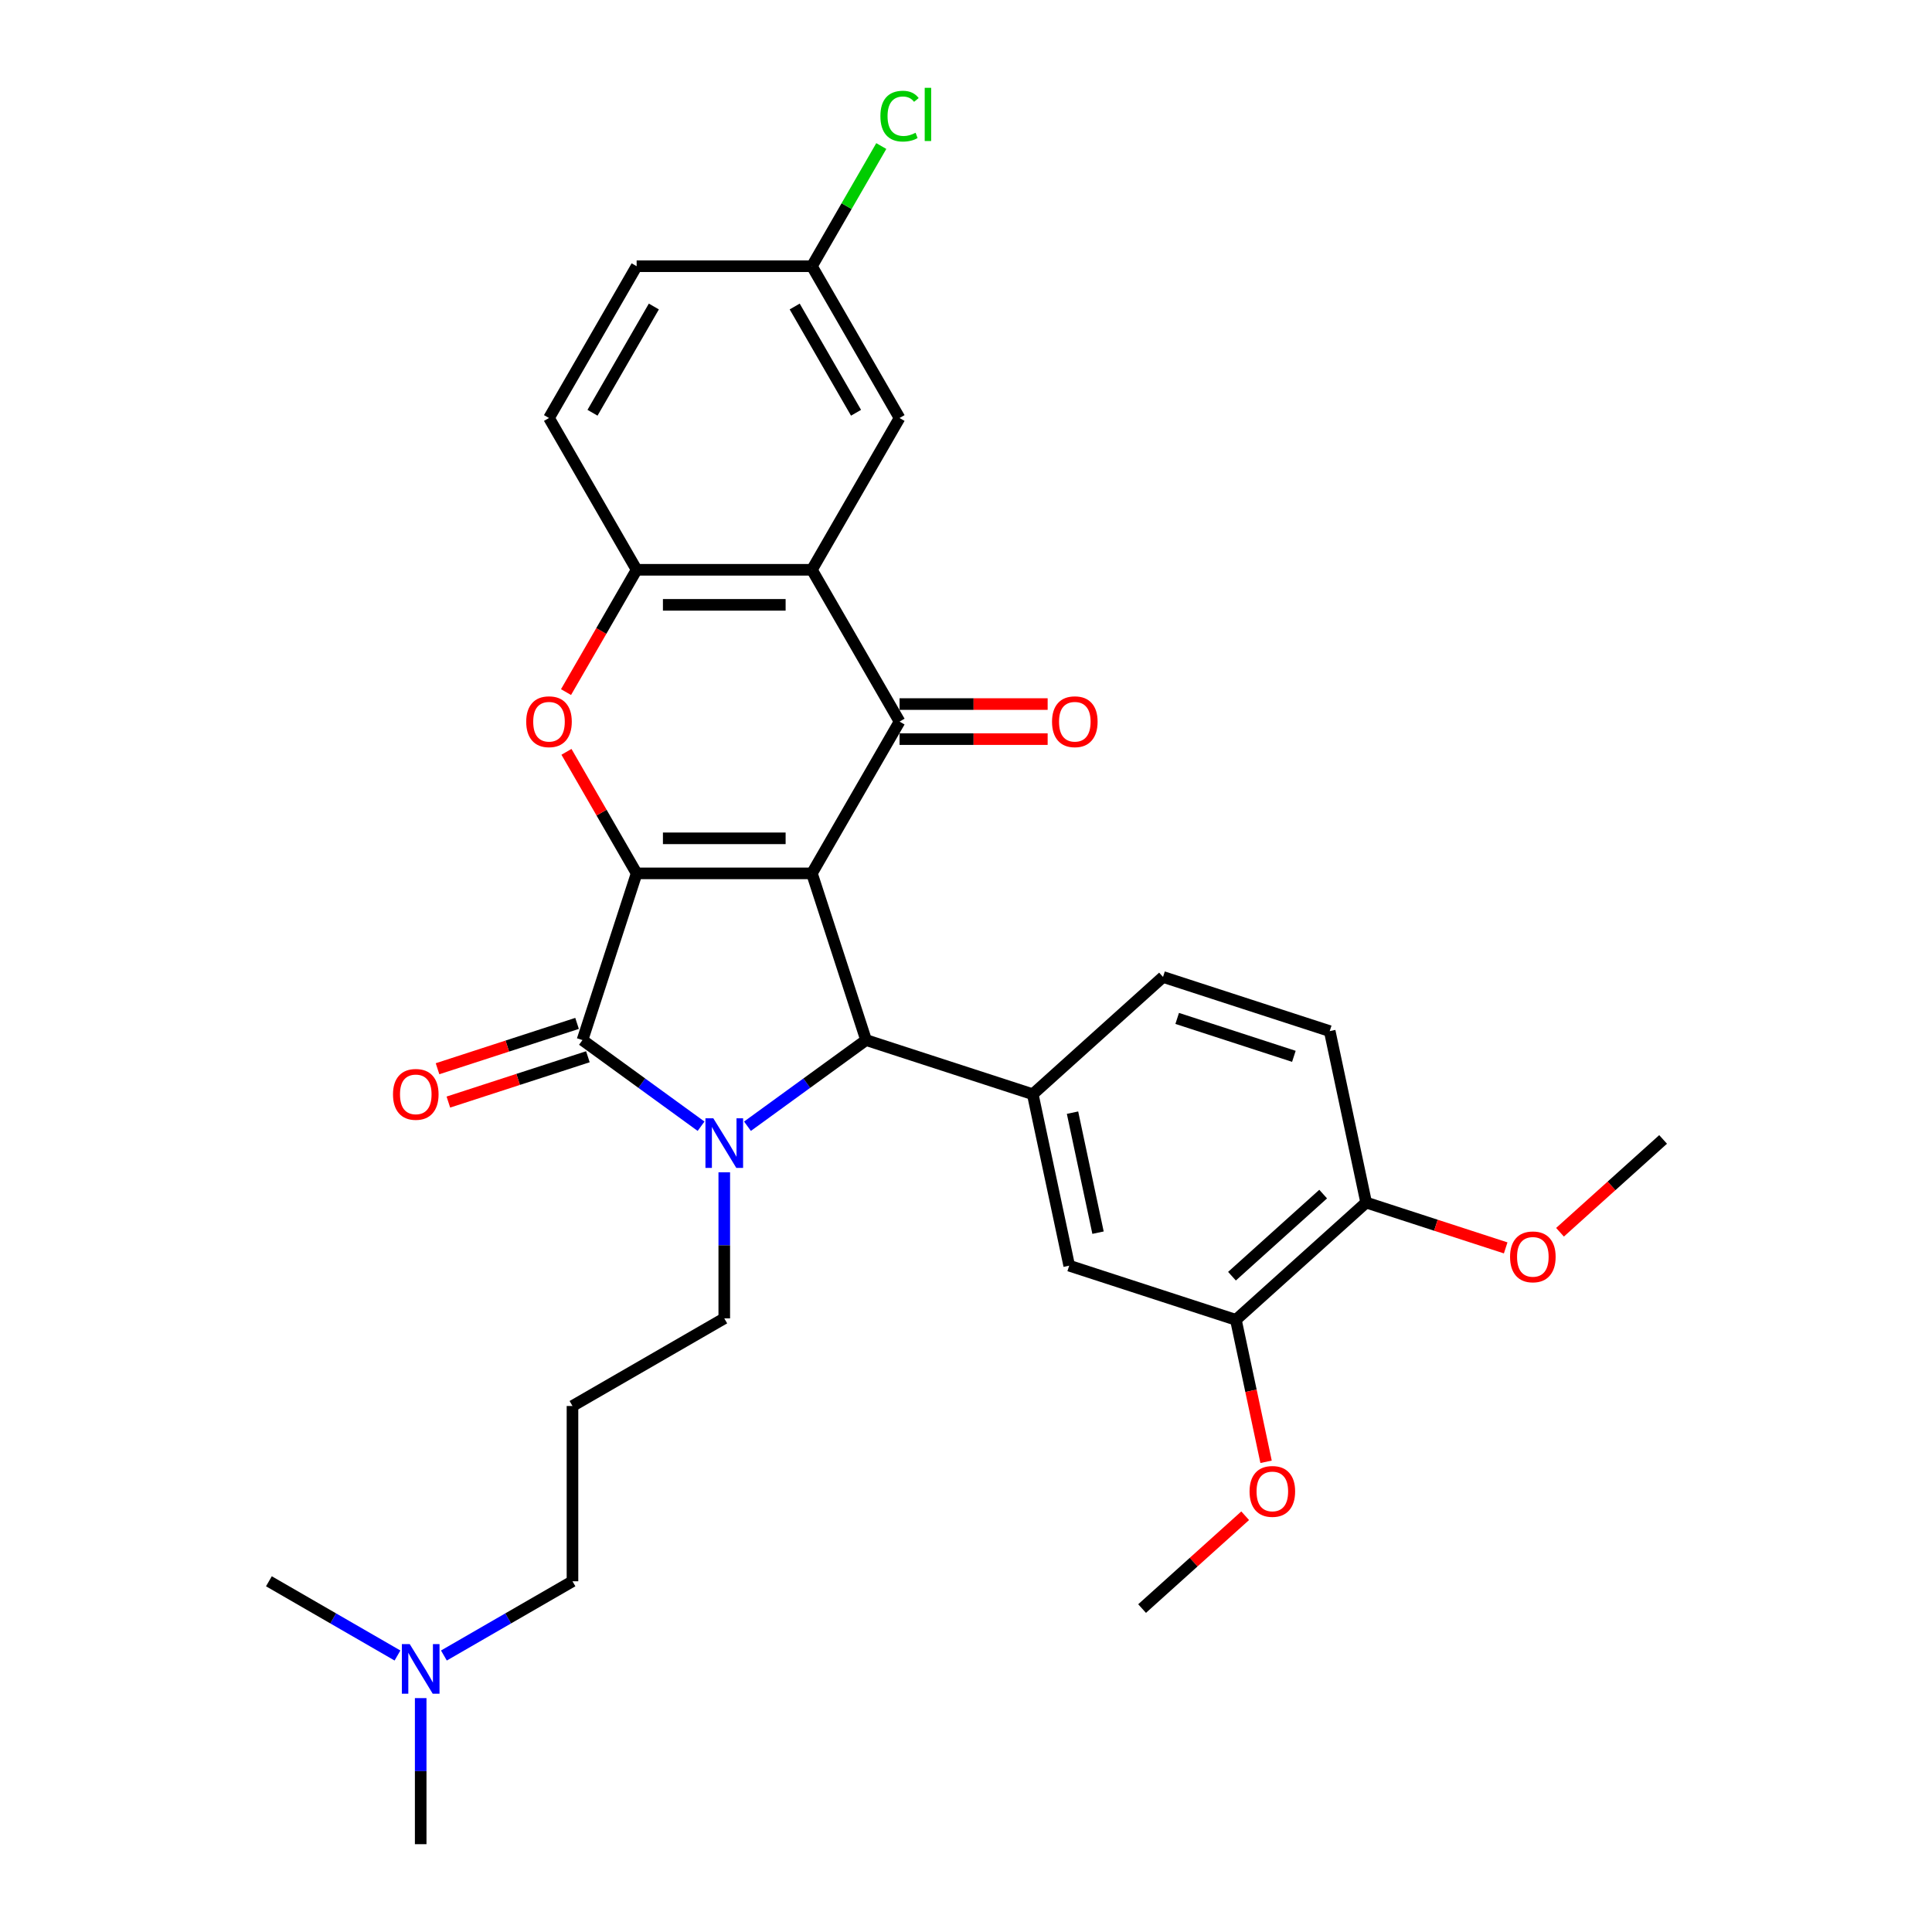 <?xml version='1.0' encoding='iso-8859-1'?>
<svg version='1.1' baseProfile='full'
              xmlns='http://www.w3.org/2000/svg'
                      xmlns:rdkit='http://www.rdkit.org/xml'
                      xmlns:xlink='http://www.w3.org/1999/xlink'
                  xml:space='preserve'
width='1000px' height='1000px' viewBox='0 0 1000 1000'>
<!-- END OF HEADER -->
<rect style='opacity:1.0;fill:#FFFFFF;stroke:none' width='1000' height='1000' x='0' y='0'> </rect>
<path class='bond-0' d='M 420.242,452.058 L 329.522,452.058' style='fill:none;fill-rule:evenodd;stroke:#000000;stroke-width:6px;stroke-linecap:butt;stroke-linejoin:miter;stroke-opacity:1' />
<path class='bond-0' d='M 406.634,433.914 L 343.13,433.914' style='fill:none;fill-rule:evenodd;stroke:#000000;stroke-width:6px;stroke-linecap:butt;stroke-linejoin:miter;stroke-opacity:1' />
<path class='bond-3' d='M 420.242,452.058 L 448.277,538.338' style='fill:none;fill-rule:evenodd;stroke:#000000;stroke-width:6px;stroke-linecap:butt;stroke-linejoin:miter;stroke-opacity:1' />
<path class='bond-4' d='M 420.242,452.058 L 465.603,373.492' style='fill:none;fill-rule:evenodd;stroke:#000000;stroke-width:6px;stroke-linecap:butt;stroke-linejoin:miter;stroke-opacity:1' />
<path class='bond-2' d='M 329.522,452.058 L 301.487,538.338' style='fill:none;fill-rule:evenodd;stroke:#000000;stroke-width:6px;stroke-linecap:butt;stroke-linejoin:miter;stroke-opacity:1' />
<path class='bond-5' d='M 329.522,452.058 L 311.362,420.604' style='fill:none;fill-rule:evenodd;stroke:#000000;stroke-width:6px;stroke-linecap:butt;stroke-linejoin:miter;stroke-opacity:1' />
<path class='bond-5' d='M 311.362,420.604 L 293.202,389.15' style='fill:none;fill-rule:evenodd;stroke:#FF0000;stroke-width:6px;stroke-linecap:butt;stroke-linejoin:miter;stroke-opacity:1' />
<path class='bond-1' d='M 386.893,582.936 L 417.585,560.637' style='fill:none;fill-rule:evenodd;stroke:#0000FF;stroke-width:6px;stroke-linecap:butt;stroke-linejoin:miter;stroke-opacity:1' />
<path class='bond-1' d='M 417.585,560.637 L 448.277,538.338' style='fill:none;fill-rule:evenodd;stroke:#000000;stroke-width:6px;stroke-linecap:butt;stroke-linejoin:miter;stroke-opacity:1' />
<path class='bond-17' d='M 374.882,606.777 L 374.882,644.58' style='fill:none;fill-rule:evenodd;stroke:#0000FF;stroke-width:6px;stroke-linecap:butt;stroke-linejoin:miter;stroke-opacity:1' />
<path class='bond-17' d='M 374.882,644.58 L 374.882,682.383' style='fill:none;fill-rule:evenodd;stroke:#000000;stroke-width:6px;stroke-linecap:butt;stroke-linejoin:miter;stroke-opacity:1' />
<path class='bond-31' d='M 362.871,582.936 L 332.179,560.637' style='fill:none;fill-rule:evenodd;stroke:#0000FF;stroke-width:6px;stroke-linecap:butt;stroke-linejoin:miter;stroke-opacity:1' />
<path class='bond-31' d='M 332.179,560.637 L 301.487,538.338' style='fill:none;fill-rule:evenodd;stroke:#000000;stroke-width:6px;stroke-linecap:butt;stroke-linejoin:miter;stroke-opacity:1' />
<path class='bond-11' d='M 298.684,529.71 L 262.575,541.443' style='fill:none;fill-rule:evenodd;stroke:#000000;stroke-width:6px;stroke-linecap:butt;stroke-linejoin:miter;stroke-opacity:1' />
<path class='bond-11' d='M 262.575,541.443 L 226.465,553.176' style='fill:none;fill-rule:evenodd;stroke:#FF0000;stroke-width:6px;stroke-linecap:butt;stroke-linejoin:miter;stroke-opacity:1' />
<path class='bond-11' d='M 304.291,546.967 L 268.182,558.699' style='fill:none;fill-rule:evenodd;stroke:#000000;stroke-width:6px;stroke-linecap:butt;stroke-linejoin:miter;stroke-opacity:1' />
<path class='bond-11' d='M 268.182,558.699 L 232.072,570.432' style='fill:none;fill-rule:evenodd;stroke:#FF0000;stroke-width:6px;stroke-linecap:butt;stroke-linejoin:miter;stroke-opacity:1' />
<path class='bond-7' d='M 448.277,538.338 L 534.557,566.373' style='fill:none;fill-rule:evenodd;stroke:#000000;stroke-width:6px;stroke-linecap:butt;stroke-linejoin:miter;stroke-opacity:1' />
<path class='bond-6' d='M 465.603,373.492 L 420.242,294.925' style='fill:none;fill-rule:evenodd;stroke:#000000;stroke-width:6px;stroke-linecap:butt;stroke-linejoin:miter;stroke-opacity:1' />
<path class='bond-12' d='M 465.603,382.564 L 503.932,382.564' style='fill:none;fill-rule:evenodd;stroke:#000000;stroke-width:6px;stroke-linecap:butt;stroke-linejoin:miter;stroke-opacity:1' />
<path class='bond-12' d='M 503.932,382.564 L 542.262,382.564' style='fill:none;fill-rule:evenodd;stroke:#FF0000;stroke-width:6px;stroke-linecap:butt;stroke-linejoin:miter;stroke-opacity:1' />
<path class='bond-12' d='M 465.603,364.42 L 503.932,364.42' style='fill:none;fill-rule:evenodd;stroke:#000000;stroke-width:6px;stroke-linecap:butt;stroke-linejoin:miter;stroke-opacity:1' />
<path class='bond-12' d='M 503.932,364.42 L 542.262,364.42' style='fill:none;fill-rule:evenodd;stroke:#FF0000;stroke-width:6px;stroke-linecap:butt;stroke-linejoin:miter;stroke-opacity:1' />
<path class='bond-32' d='M 292.971,358.232 L 311.247,326.579' style='fill:none;fill-rule:evenodd;stroke:#FF0000;stroke-width:6px;stroke-linecap:butt;stroke-linejoin:miter;stroke-opacity:1' />
<path class='bond-32' d='M 311.247,326.579 L 329.522,294.925' style='fill:none;fill-rule:evenodd;stroke:#000000;stroke-width:6px;stroke-linecap:butt;stroke-linejoin:miter;stroke-opacity:1' />
<path class='bond-8' d='M 420.242,294.925 L 329.522,294.925' style='fill:none;fill-rule:evenodd;stroke:#000000;stroke-width:6px;stroke-linecap:butt;stroke-linejoin:miter;stroke-opacity:1' />
<path class='bond-8' d='M 406.634,313.069 L 343.13,313.069' style='fill:none;fill-rule:evenodd;stroke:#000000;stroke-width:6px;stroke-linecap:butt;stroke-linejoin:miter;stroke-opacity:1' />
<path class='bond-13' d='M 420.242,294.925 L 465.603,216.359' style='fill:none;fill-rule:evenodd;stroke:#000000;stroke-width:6px;stroke-linecap:butt;stroke-linejoin:miter;stroke-opacity:1' />
<path class='bond-9' d='M 534.557,566.373 L 553.419,655.111' style='fill:none;fill-rule:evenodd;stroke:#000000;stroke-width:6px;stroke-linecap:butt;stroke-linejoin:miter;stroke-opacity:1' />
<path class='bond-9' d='M 555.134,575.911 L 568.337,638.028' style='fill:none;fill-rule:evenodd;stroke:#000000;stroke-width:6px;stroke-linecap:butt;stroke-linejoin:miter;stroke-opacity:1' />
<path class='bond-14' d='M 534.557,566.373 L 601.976,505.669' style='fill:none;fill-rule:evenodd;stroke:#000000;stroke-width:6px;stroke-linecap:butt;stroke-linejoin:miter;stroke-opacity:1' />
<path class='bond-16' d='M 329.522,294.925 L 284.161,216.359' style='fill:none;fill-rule:evenodd;stroke:#000000;stroke-width:6px;stroke-linecap:butt;stroke-linejoin:miter;stroke-opacity:1' />
<path class='bond-10' d='M 553.419,655.111 L 639.699,683.145' style='fill:none;fill-rule:evenodd;stroke:#000000;stroke-width:6px;stroke-linecap:butt;stroke-linejoin:miter;stroke-opacity:1' />
<path class='bond-23' d='M 639.699,683.145 L 647.509,719.885' style='fill:none;fill-rule:evenodd;stroke:#000000;stroke-width:6px;stroke-linecap:butt;stroke-linejoin:miter;stroke-opacity:1' />
<path class='bond-23' d='M 647.509,719.885 L 655.318,756.624' style='fill:none;fill-rule:evenodd;stroke:#FF0000;stroke-width:6px;stroke-linecap:butt;stroke-linejoin:miter;stroke-opacity:1' />
<path class='bond-34' d='M 639.699,683.145 L 707.118,622.441' style='fill:none;fill-rule:evenodd;stroke:#000000;stroke-width:6px;stroke-linecap:butt;stroke-linejoin:miter;stroke-opacity:1' />
<path class='bond-34' d='M 637.671,660.556 L 684.865,618.063' style='fill:none;fill-rule:evenodd;stroke:#000000;stroke-width:6px;stroke-linecap:butt;stroke-linejoin:miter;stroke-opacity:1' />
<path class='bond-19' d='M 465.603,216.359 L 420.242,137.792' style='fill:none;fill-rule:evenodd;stroke:#000000;stroke-width:6px;stroke-linecap:butt;stroke-linejoin:miter;stroke-opacity:1' />
<path class='bond-19' d='M 443.085,213.646 L 411.333,158.649' style='fill:none;fill-rule:evenodd;stroke:#000000;stroke-width:6px;stroke-linecap:butt;stroke-linejoin:miter;stroke-opacity:1' />
<path class='bond-18' d='M 601.976,505.669 L 688.256,533.703' style='fill:none;fill-rule:evenodd;stroke:#000000;stroke-width:6px;stroke-linecap:butt;stroke-linejoin:miter;stroke-opacity:1' />
<path class='bond-18' d='M 609.311,527.13 L 669.707,546.754' style='fill:none;fill-rule:evenodd;stroke:#000000;stroke-width:6px;stroke-linecap:butt;stroke-linejoin:miter;stroke-opacity:1' />
<path class='bond-15' d='M 707.118,622.441 L 688.256,533.703' style='fill:none;fill-rule:evenodd;stroke:#000000;stroke-width:6px;stroke-linecap:butt;stroke-linejoin:miter;stroke-opacity:1' />
<path class='bond-25' d='M 707.118,622.441 L 743.227,634.174' style='fill:none;fill-rule:evenodd;stroke:#000000;stroke-width:6px;stroke-linecap:butt;stroke-linejoin:miter;stroke-opacity:1' />
<path class='bond-25' d='M 743.227,634.174 L 779.337,645.906' style='fill:none;fill-rule:evenodd;stroke:#FF0000;stroke-width:6px;stroke-linecap:butt;stroke-linejoin:miter;stroke-opacity:1' />
<path class='bond-33' d='M 284.161,216.359 L 329.522,137.792' style='fill:none;fill-rule:evenodd;stroke:#000000;stroke-width:6px;stroke-linecap:butt;stroke-linejoin:miter;stroke-opacity:1' />
<path class='bond-33' d='M 306.679,213.646 L 338.431,158.649' style='fill:none;fill-rule:evenodd;stroke:#000000;stroke-width:6px;stroke-linecap:butt;stroke-linejoin:miter;stroke-opacity:1' />
<path class='bond-20' d='M 374.882,682.383 L 296.316,727.744' style='fill:none;fill-rule:evenodd;stroke:#000000;stroke-width:6px;stroke-linecap:butt;stroke-linejoin:miter;stroke-opacity:1' />
<path class='bond-22' d='M 420.242,137.792 L 329.522,137.792' style='fill:none;fill-rule:evenodd;stroke:#000000;stroke-width:6px;stroke-linecap:butt;stroke-linejoin:miter;stroke-opacity:1' />
<path class='bond-24' d='M 420.242,137.792 L 438.198,106.692' style='fill:none;fill-rule:evenodd;stroke:#000000;stroke-width:6px;stroke-linecap:butt;stroke-linejoin:miter;stroke-opacity:1' />
<path class='bond-24' d='M 438.198,106.692 L 456.154,75.592' style='fill:none;fill-rule:evenodd;stroke:#00CC00;stroke-width:6px;stroke-linecap:butt;stroke-linejoin:miter;stroke-opacity:1' />
<path class='bond-26' d='M 296.316,727.744 L 296.316,818.464' style='fill:none;fill-rule:evenodd;stroke:#000000;stroke-width:6px;stroke-linecap:butt;stroke-linejoin:miter;stroke-opacity:1' />
<path class='bond-21' d='M 229.761,856.89 L 263.038,837.677' style='fill:none;fill-rule:evenodd;stroke:#0000FF;stroke-width:6px;stroke-linecap:butt;stroke-linejoin:miter;stroke-opacity:1' />
<path class='bond-21' d='M 263.038,837.677 L 296.316,818.464' style='fill:none;fill-rule:evenodd;stroke:#000000;stroke-width:6px;stroke-linecap:butt;stroke-linejoin:miter;stroke-opacity:1' />
<path class='bond-27' d='M 217.749,878.939 L 217.749,916.742' style='fill:none;fill-rule:evenodd;stroke:#0000FF;stroke-width:6px;stroke-linecap:butt;stroke-linejoin:miter;stroke-opacity:1' />
<path class='bond-27' d='M 217.749,916.742 L 217.749,954.545' style='fill:none;fill-rule:evenodd;stroke:#000000;stroke-width:6px;stroke-linecap:butt;stroke-linejoin:miter;stroke-opacity:1' />
<path class='bond-28' d='M 205.738,856.89 L 172.46,837.677' style='fill:none;fill-rule:evenodd;stroke:#0000FF;stroke-width:6px;stroke-linecap:butt;stroke-linejoin:miter;stroke-opacity:1' />
<path class='bond-28' d='M 172.46,837.677 L 139.183,818.464' style='fill:none;fill-rule:evenodd;stroke:#000000;stroke-width:6px;stroke-linecap:butt;stroke-linejoin:miter;stroke-opacity:1' />
<path class='bond-29' d='M 644.5,784.545 L 617.821,808.566' style='fill:none;fill-rule:evenodd;stroke:#FF0000;stroke-width:6px;stroke-linecap:butt;stroke-linejoin:miter;stroke-opacity:1' />
<path class='bond-29' d='M 617.821,808.566 L 591.143,832.587' style='fill:none;fill-rule:evenodd;stroke:#000000;stroke-width:6px;stroke-linecap:butt;stroke-linejoin:miter;stroke-opacity:1' />
<path class='bond-30' d='M 807.46,637.814 L 834.139,613.793' style='fill:none;fill-rule:evenodd;stroke:#FF0000;stroke-width:6px;stroke-linecap:butt;stroke-linejoin:miter;stroke-opacity:1' />
<path class='bond-30' d='M 834.139,613.793 L 860.817,589.771' style='fill:none;fill-rule:evenodd;stroke:#000000;stroke-width:6px;stroke-linecap:butt;stroke-linejoin:miter;stroke-opacity:1' />
<path  class='atom-2' d='M 369.203 578.817
L 377.622 592.425
Q 378.456 593.767, 379.799 596.199
Q 381.142 598.63, 381.214 598.775
L 381.214 578.817
L 384.625 578.817
L 384.625 604.509
L 381.105 604.509
L 372.07 589.631
Q 371.017 587.889, 369.892 585.893
Q 368.804 583.897, 368.477 583.28
L 368.477 604.509
L 365.139 604.509
L 365.139 578.817
L 369.203 578.817
' fill='#0000FF'/>
<path  class='atom-6' d='M 272.368 373.564
Q 272.368 367.395, 275.416 363.948
Q 278.464 360.5, 284.161 360.5
Q 289.859 360.5, 292.907 363.948
Q 295.955 367.395, 295.955 373.564
Q 295.955 379.806, 292.871 383.362
Q 289.786 386.882, 284.161 386.882
Q 278.5 386.882, 275.416 383.362
Q 272.368 379.842, 272.368 373.564
M 284.161 383.979
Q 288.081 383.979, 290.185 381.366
Q 292.326 378.717, 292.326 373.564
Q 292.326 368.52, 290.185 365.98
Q 288.081 363.403, 284.161 363.403
Q 280.242 363.403, 278.101 365.944
Q 275.997 368.484, 275.997 373.564
Q 275.997 378.753, 278.101 381.366
Q 280.242 383.979, 284.161 383.979
' fill='#FF0000'/>
<path  class='atom-12' d='M 203.413 566.445
Q 203.413 560.276, 206.462 556.829
Q 209.51 553.382, 215.207 553.382
Q 220.904 553.382, 223.952 556.829
Q 227.001 560.276, 227.001 566.445
Q 227.001 572.687, 223.916 576.243
Q 220.832 579.763, 215.207 579.763
Q 209.546 579.763, 206.462 576.243
Q 203.413 572.723, 203.413 566.445
M 215.207 576.86
Q 219.126 576.86, 221.231 574.247
Q 223.372 571.598, 223.372 566.445
Q 223.372 561.401, 221.231 558.861
Q 219.126 556.285, 215.207 556.285
Q 211.288 556.285, 209.147 558.825
Q 207.042 561.365, 207.042 566.445
Q 207.042 571.635, 209.147 574.247
Q 211.288 576.86, 215.207 576.86
' fill='#FF0000'/>
<path  class='atom-13' d='M 544.53 373.564
Q 544.53 367.395, 547.578 363.948
Q 550.626 360.5, 556.323 360.5
Q 562.021 360.5, 565.069 363.948
Q 568.117 367.395, 568.117 373.564
Q 568.117 379.806, 565.033 383.362
Q 561.948 386.882, 556.323 386.882
Q 550.662 386.882, 547.578 383.362
Q 544.53 379.842, 544.53 373.564
M 556.323 383.979
Q 560.243 383.979, 562.347 381.366
Q 564.488 378.717, 564.488 373.564
Q 564.488 368.52, 562.347 365.98
Q 560.243 363.403, 556.323 363.403
Q 552.404 363.403, 550.263 365.944
Q 548.159 368.484, 548.159 373.564
Q 548.159 378.753, 550.263 381.366
Q 552.404 383.979, 556.323 383.979
' fill='#FF0000'/>
<path  class='atom-22' d='M 212.07 850.979
L 220.489 864.587
Q 221.324 865.929, 222.666 868.361
Q 224.009 870.792, 224.082 870.937
L 224.082 850.979
L 227.493 850.979
L 227.493 876.671
L 223.973 876.671
L 214.937 861.793
Q 213.885 860.051, 212.76 858.055
Q 211.671 856.059, 211.344 855.442
L 211.344 876.671
L 208.006 876.671
L 208.006 850.979
L 212.07 850.979
' fill='#0000FF'/>
<path  class='atom-24' d='M 646.768 771.956
Q 646.768 765.787, 649.816 762.34
Q 652.864 758.892, 658.561 758.892
Q 664.259 758.892, 667.307 762.34
Q 670.355 765.787, 670.355 771.956
Q 670.355 778.198, 667.271 781.754
Q 664.186 785.274, 658.561 785.274
Q 652.9 785.274, 649.816 781.754
Q 646.768 778.234, 646.768 771.956
M 658.561 782.371
Q 662.481 782.371, 664.585 779.758
Q 666.726 777.109, 666.726 771.956
Q 666.726 766.912, 664.585 764.372
Q 662.481 761.795, 658.561 761.795
Q 654.642 761.795, 652.501 764.335
Q 650.397 766.876, 650.397 771.956
Q 650.397 777.145, 652.501 779.758
Q 654.642 782.371, 658.561 782.371
' fill='#FF0000'/>
<path  class='atom-25' d='M 455.696 60.115
Q 455.696 53.728, 458.672 50.39
Q 461.684 47.015, 467.381 47.015
Q 472.679 47.015, 475.509 50.753
L 473.114 52.712
Q 471.046 49.991, 467.381 49.991
Q 463.498 49.991, 461.43 52.603
Q 459.397 55.18, 459.397 60.115
Q 459.397 65.195, 461.502 67.808
Q 463.643 70.421, 467.78 70.421
Q 470.611 70.421, 473.913 68.715
L 474.929 71.437
Q 473.586 72.308, 471.554 72.816
Q 469.522 73.324, 467.272 73.324
Q 461.684 73.324, 458.672 69.913
Q 455.696 66.502, 455.696 60.115
' fill='#00CC00'/>
<path  class='atom-25' d='M 478.63 45.455
L 481.969 45.455
L 481.969 72.997
L 478.63 72.997
L 478.63 45.455
' fill='#00CC00'/>
<path  class='atom-26' d='M 781.605 650.548
Q 781.605 644.379, 784.653 640.932
Q 787.701 637.484, 793.399 637.484
Q 799.096 637.484, 802.144 640.932
Q 805.192 644.379, 805.192 650.548
Q 805.192 656.79, 802.108 660.346
Q 799.023 663.866, 793.399 663.866
Q 787.738 663.866, 784.653 660.346
Q 781.605 656.826, 781.605 650.548
M 793.399 660.963
Q 797.318 660.963, 799.422 658.35
Q 801.563 655.701, 801.563 650.548
Q 801.563 645.504, 799.422 642.964
Q 797.318 640.387, 793.399 640.387
Q 789.479 640.387, 787.338 642.927
Q 785.234 645.468, 785.234 650.548
Q 785.234 655.737, 787.338 658.35
Q 789.479 660.963, 793.399 660.963
' fill='#FF0000'/>
</svg>
